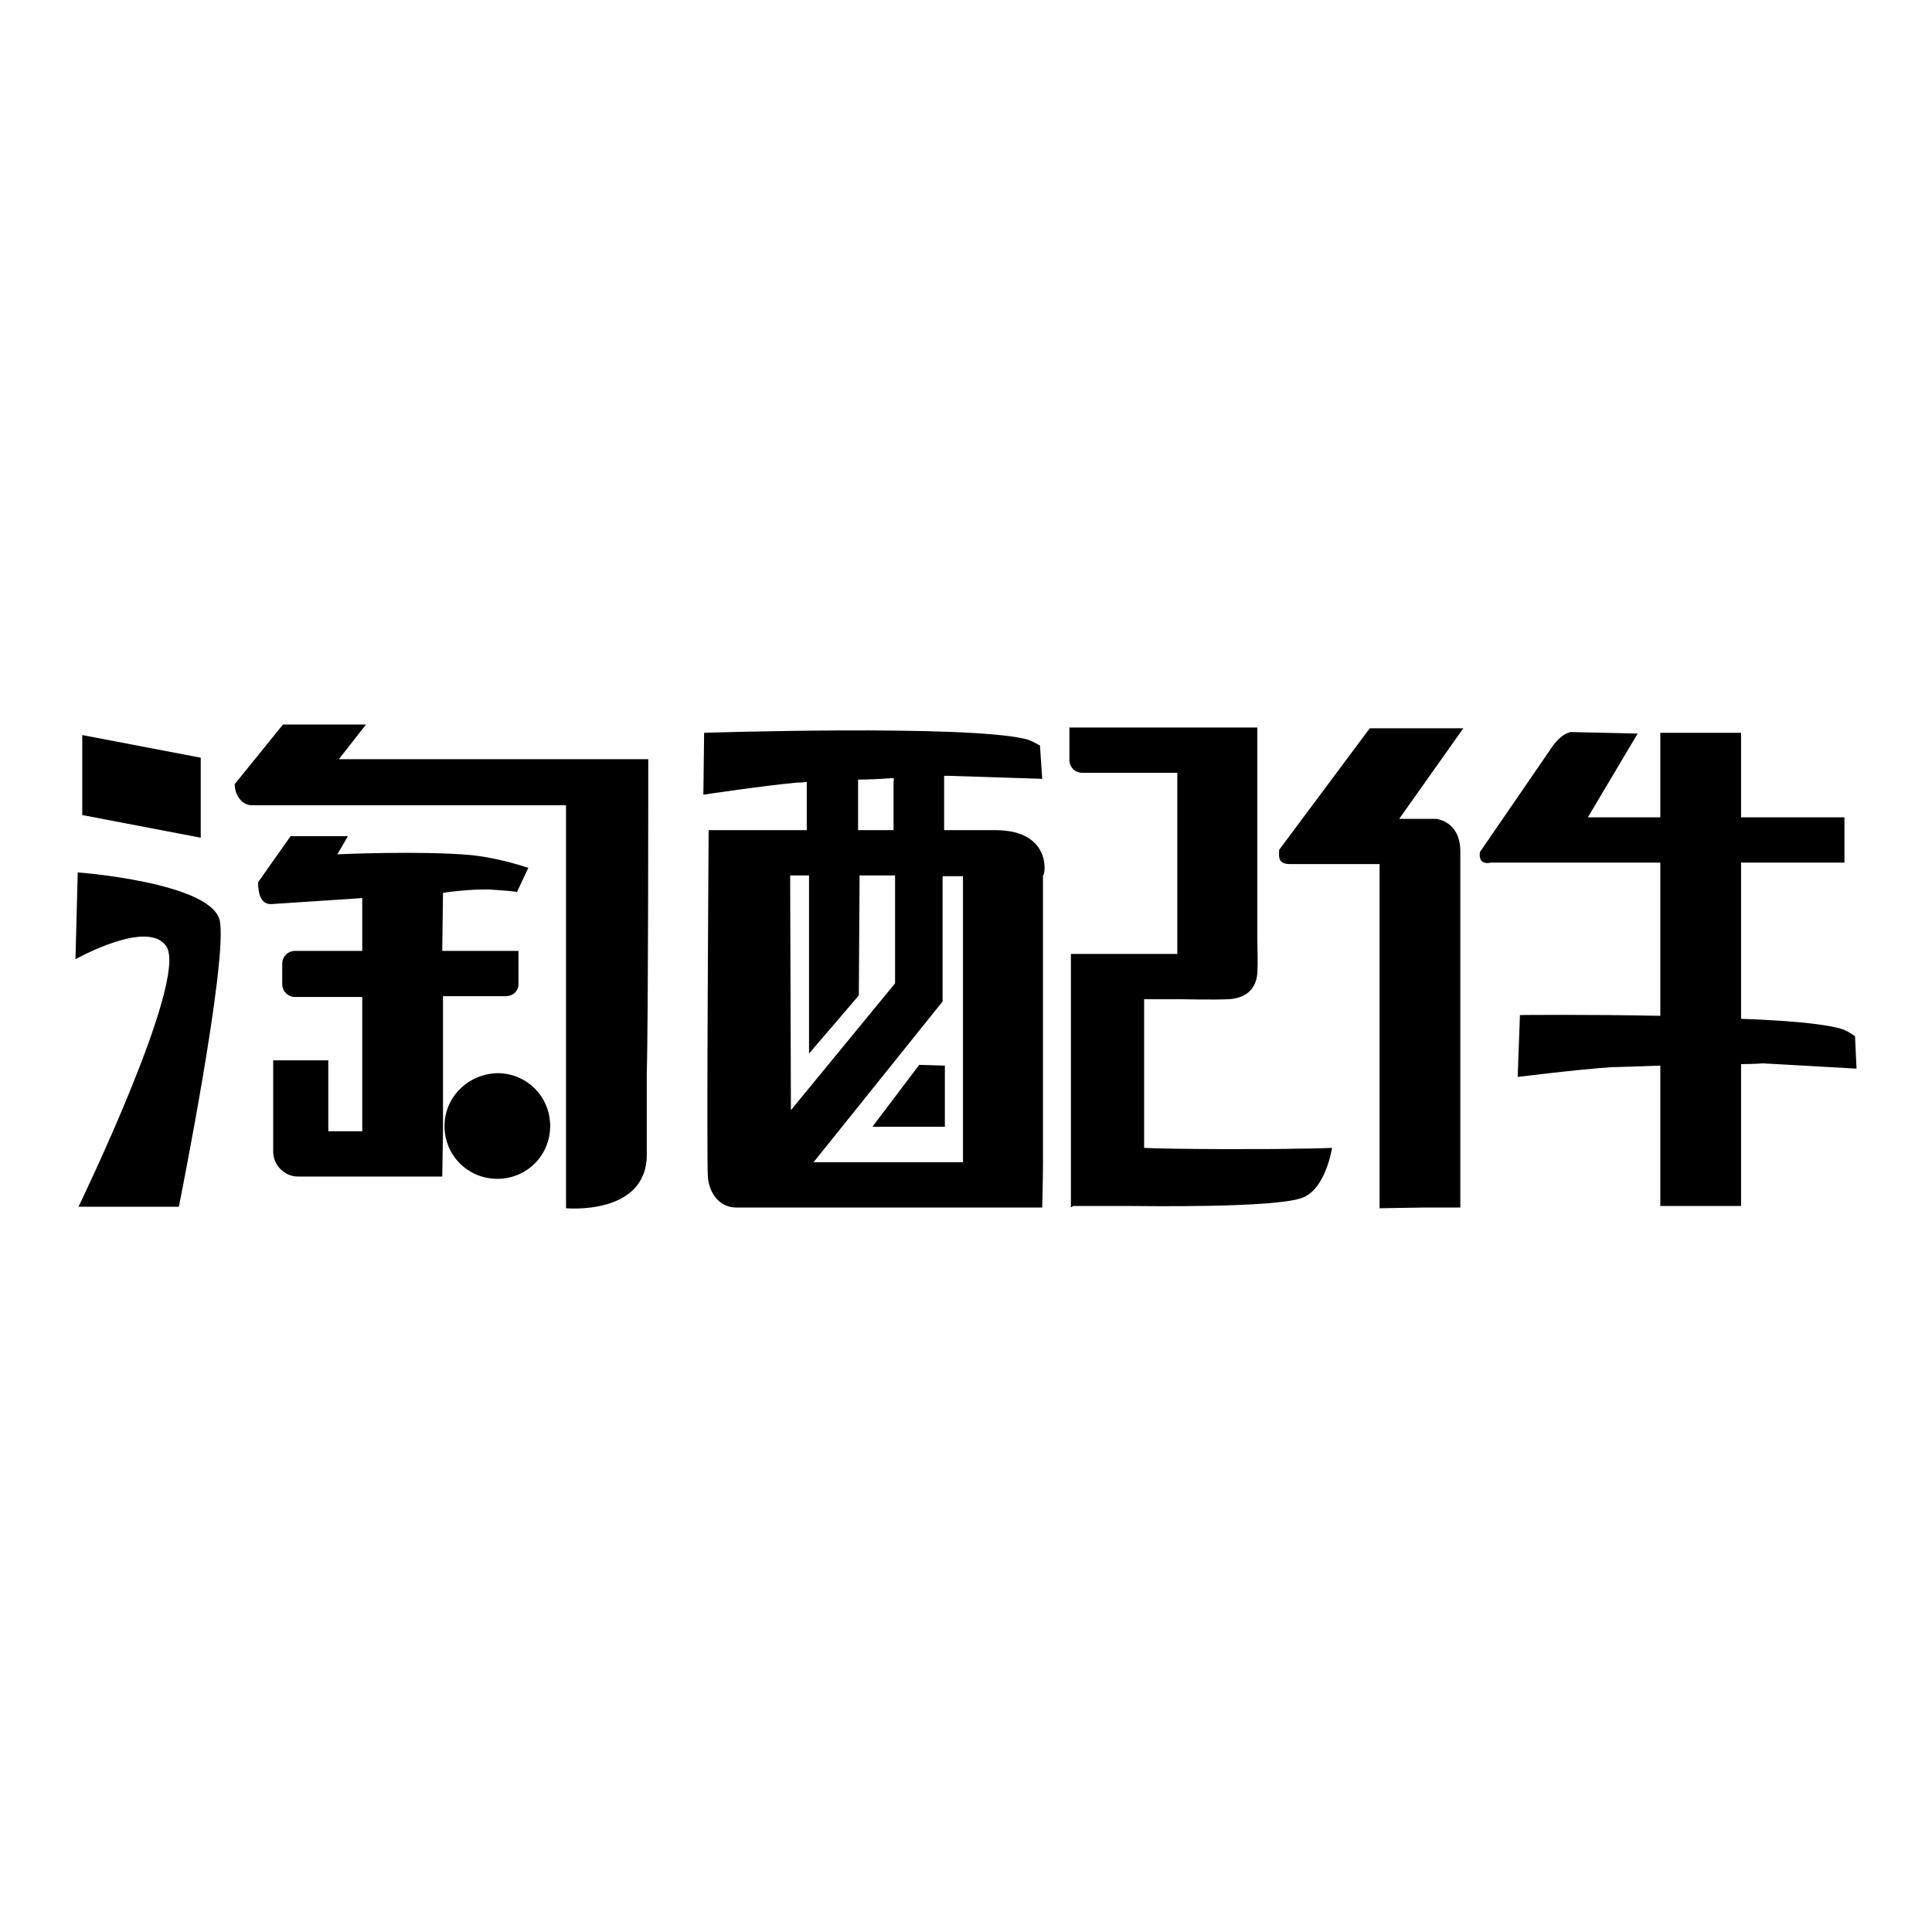 <?xml version="1.0" encoding="utf-8"?>
<!-- Svg Vector Icons : http://www.onlinewebfonts.com/icon -->
<!DOCTYPE svg PUBLIC "-//W3C//DTD SVG 1.1//EN" "http://www.w3.org/Graphics/SVG/1.1/DTD/svg11.dtd">
<svg version="1.1" xmlns="http://www.w3.org/2000/svg" xmlns:xlink="http://www.w3.org/1999/xlink" x="0px" y="0px" viewBox="0 0 256 256" enable-background="new 0 0 256 256" xml:space="preserve">
<g><g><path fill="#000000" d="M245.8,137.3c0,0-1.1-0.8-1.9-1c-2.5-0.7-7.5-1.1-13.2-1.3v-20.7h13.7l0-6l-13.7,0v-5.5c0-2.5,0-5.7,0-5.7H220v11.2h-8.3h-1.3l6.6-11.1l-8.9-0.2c-1.2,0.3-2.1,1.4-2.8,2.5l-9.2,13.4c-0.3,1.9,1.5,1.4,1.4,1.4l22.5,0v20.3c-9.8-0.2-18.6-0.1-18.6-0.1l-0.3,8.2c0,0,8-1,12.5-1.3c0.8,0,3.4-0.1,6.4-0.2v18.6h10.7V141c1.7,0,2.9-0.1,2.9-0.1l12.4,0.7L245.8,137.3z"/><path fill="#000000" d="M68.7,130.4v-2.7c0-0.5,0-1.7,0-1.7H58.6l0.1-7.7c0,0,4-0.6,6.7-0.4c3,0.2,3.1,0.3,3.1,0.3L70,115c0,0-3.7-1.3-7.6-1.7c-6.8-0.6-17.7-0.1-17.7-0.1l1.4-2.4l-7.6,0l-4.3,6.1c0,1.4,0.3,2.9,1.7,2.9l12.1-0.8L48,126h-8.9c-0.9,0-1.7,0.7-1.7,1.7v2.7c0,0.9,0.7,1.7,1.7,1.7H48v17.8h-4.5v-9.4c0,0-1.5,0-3.3,0h-4v12.1c0,1.8,1.5,3.3,3.3,3.3h0.7c0.1,0,0.3,0,0.4,0c0.1,0,0.2,0,0.3,0h17.7l0.1-6V132H67C68,132,68.7,131.3,68.7,130.4z"/><path fill="#000000" d="M85.9,100.6c0,0-7.2,0-10.5,0H44.9l0,0l3.6-4.6h-11l-6.4,7.9c0,1.4,0.9,2.8,2.3,2.8h5.6h0.6h35.4v53.4c0,0,10.7,1,10.7-7.1V142C85.9,136.9,85.9,100.6,85.9,100.6z"/><path fill="#000000" d="M26.6,100.4l-15.7-3V108l15.7,3V100.4z"/><path fill="#000000" d="M10.3,115.6L10,127.1c0,0,9.8-5.5,12.1-1.6c2.7,4.7-11.7,34.4-11.7,34.4h13.3c0,0,6.6-32.9,5.4-38C27.8,116.9,10.3,115.6,10.3,115.6z"/><path fill="#000000" d="M125.2,141.2l-3.4-0.1l-6.2,8.2l9.6,0V141.2z"/><path fill="#000000" d="M131.9,110h-6.8l0-7.2c0.3,0,0.6,0,0.6,0l12.4,0.4l-0.3-4.4c0,0-1.1-0.7-2-0.9c-8.1-1.9-42.5-0.8-42.5-0.8l-0.1,8.2c0,0,8-1.2,12.4-1.6c0.3,0,0.7,0,1.3-0.1l0,6.4l-13,0c0,0-0.3,43.7-0.1,46c0.2,2.3,1.7,4,3.7,4c3.2,0,6.4,0,6.4,0l3.9-6l0,0h0l17.1-21.3v-16.6h2.7V154h-19.8l-3.9,6l34.2,0c0,0,0.1-3.8,0.1-5.9c0,0,0-0.1,0-0.2V116C138.5,116.1,139.5,110,131.9,110z M118.4,103.1c0.1,0.2,0,0.4,0,0.4v1.9l0,4.6h-4.7v-4.9v-1.8C115.3,103.3,116.9,103.2,118.4,103.1z M104.8,147.1l0,0.1l-0.1-31.2l2.5,0v23.6l6.6-7.7l0.1-15.9h4.7l0,0v8.7l0,5.6L104.8,147.1z"/><path fill="#000000" d="M151.6,152.1v-19.7h4.7c0,0,4.6,0.1,6.5,0c2-0.1,3.6-1.1,3.8-3.4c0.1-1.6,0-3.5,0-4.9v-21.5c0-2.6,0-6.2,0-6.2s-9.9,0-7.9,0c-1.4,0-2.8,0-2.8,0h-12.5c-0.9,0-1.7,0-1.7,0v4.3c0,0.9,0.7,1.7,1.7,1.7H156v24h-4.3h-6.1h-3.7c0,0,0,17.4,0,26.5c0,0.3,0,0.7,0,1.1c0,2.8,0,6,0,6l0.3-0.2c0.4,0,1.9,0,7.4,0c1.7,0,19.4,0.3,23-1.1c3.1-1.2,3.9-6.6,3.9-6.6s-2.3,0.1-4.5,0.1C169,152.3,155.1,152.3,151.6,152.1z"/><path fill="#000000" d="M181.5,96.5c-0.9,1.2-12,16.1-12,16.1c-0.1,1.2,0,1.9,1.5,1.9c0,0,1.7,0,2.2,0h9.6v45.6l6.1-0.1l4.6,0c0,0,0-3,0-7.5c0-13.3,0-39.7,0-39.7c0-4-3.2-4.3-3.2-4.3h-4.9l8.5-12L181.5,96.5L181.5,96.5z"/><path fill="#000000" d="M58.9,149.2c0,3.9,3.1,7,7,7c3.9,0,7-3.1,7-7c0-3.9-3.1-7-7-7C62,142.3,58.9,145.4,58.9,149.2z"/></g></g>
</svg>